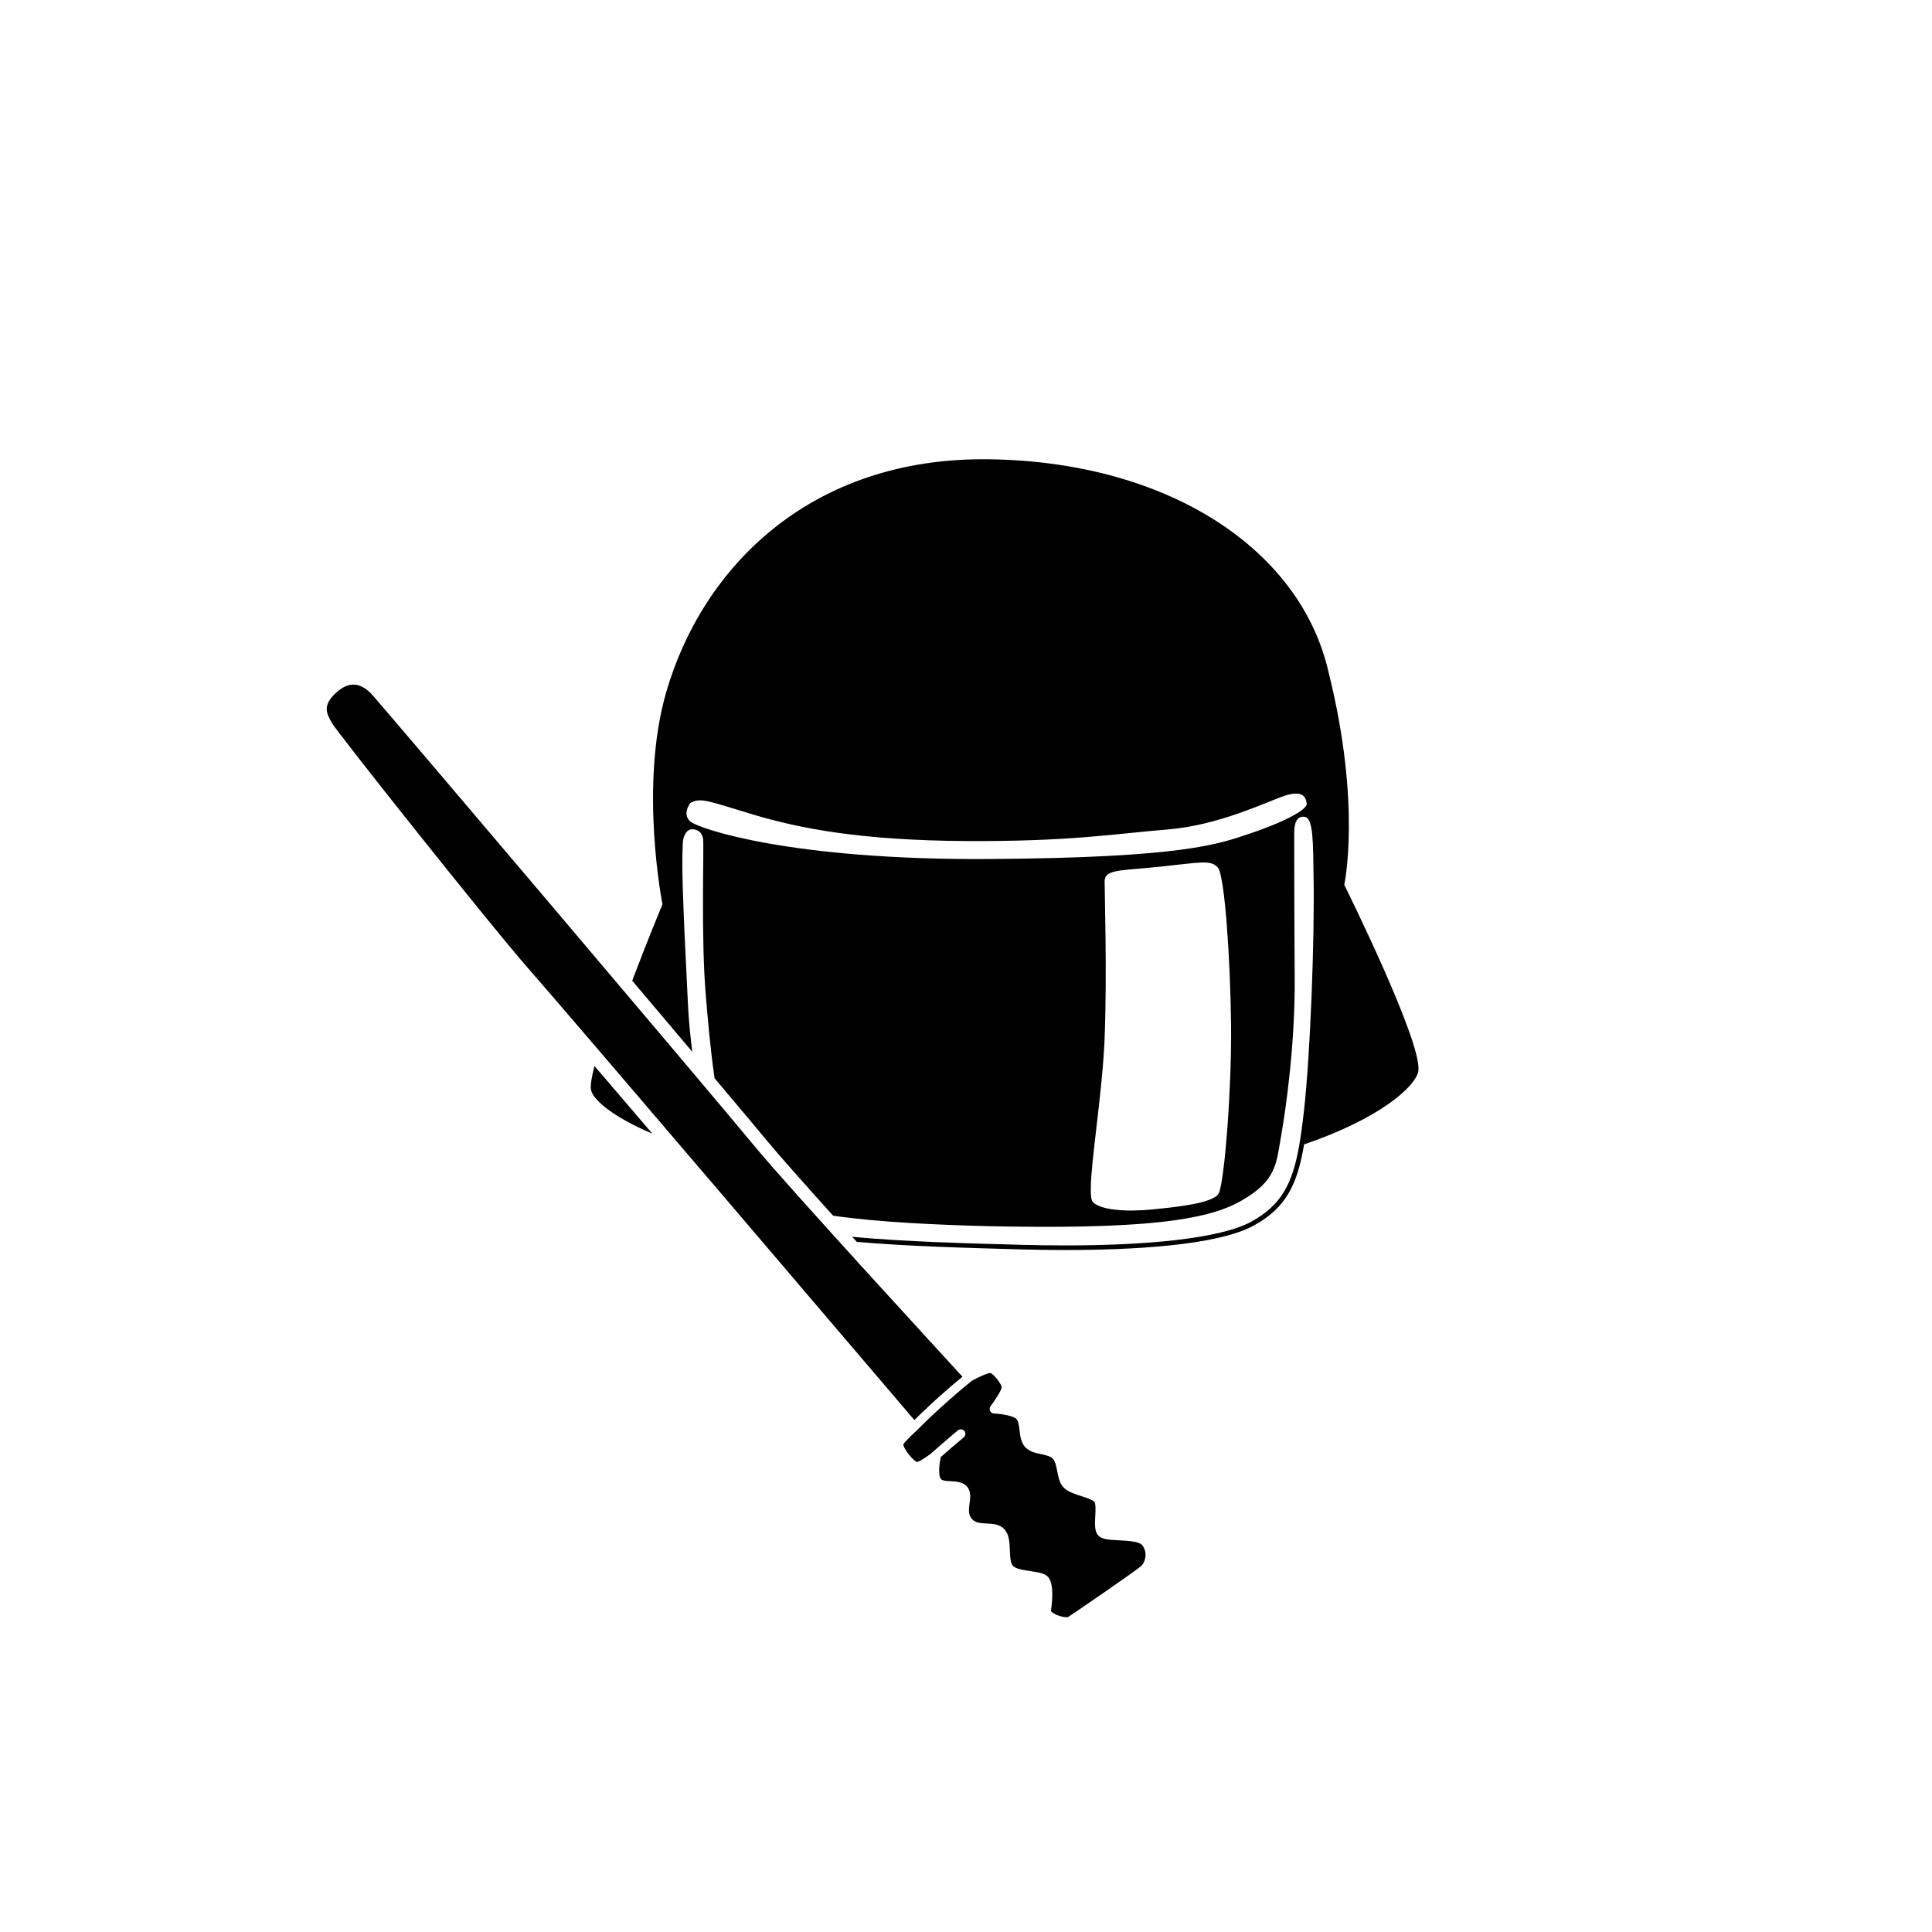 <?xml version="1.0" encoding="UTF-8"?>
<!-- Uploaded to: ICON Repo, www.svgrepo.com, Generator: ICON Repo Mixer Tools -->
<svg fill="#000000" width="800px" height="800px" version="1.1" viewBox="144 144 512 512" xmlns="http://www.w3.org/2000/svg">
 <g>
  <path d="m427.04 572.54c1.602-1.023 18.211-12.414 19.422-13.559 0.887-0.836 1.859-3.285 0.277-5.453-0.777-1.055-3.914-1.215-6.219-1.328-2.402-0.121-4.293-0.227-5.273-1.09-1.23-1.074-1.113-3.148-0.992-5.352 0.07-1.258 0.188-3.367-0.289-3.789-0.641-0.59-2.035-1.039-3.394-1.477-1.762-0.562-3.582-1.152-4.684-2.273-1.094-1.117-1.406-2.762-1.715-4.348-0.258-1.328-0.527-2.699-1.211-3.344-0.691-0.656-1.84-0.898-3.047-1.16-1.484-0.312-3.031-0.645-4.141-1.785-1.211-1.23-1.406-3.012-1.594-4.586-0.137-1.137-0.266-2.211-0.711-2.828-0.699-0.945-4.016-1.492-6.031-1.566-0.453-0.012-0.855-0.277-1.055-0.684-0.188-0.406-0.137-0.891 0.125-1.25 1.309-1.738 2.797-4.109 2.922-4.926 0.105-0.863-2.125-3.719-3.031-3.879-0.73 0.004-3.09 1.074-4.891 2.086-8.508 6.914-14.328 12.918-14.383 12.977-0.012 0.02-0.031 0.02-0.039 0.031-0.012 0.012-0.012 0.031-0.031 0.039-0.746 0.672-2.832 2.602-3.672 3.742-0.031 1.059 2.59 4.41 3.688 4.727 0.754-0.258 2.223-1.211 3.445-2.09 0.395-0.336 5.129-4.519 7.359-6.332 0.523-0.422 1.27-0.344 1.691 0.176 0.422 0.52 0.344 1.273-0.168 1.699-1.547 1.25-4.41 3.742-6.062 5.188-0.434 1.848-0.719 4.746-0.02 5.793 0.344 0.523 1.508 0.578 2.621 0.637 1.559 0.082 3.324 0.168 4.418 1.512 1.004 1.25 0.797 2.797 0.598 4.301-0.207 1.527-0.402 2.969 0.57 4.133 0.938 1.125 2.344 1.184 3.977 1.258 1.582 0.082 3.394 0.156 4.644 1.5 1.328 1.414 1.414 3.578 1.484 5.672 0.059 1.57 0.125 3.199 0.754 3.988 0.691 0.871 2.941 1.203 4.75 1.473 2.047 0.309 3.82 0.562 4.676 1.602 1.496 1.805 1.094 6.352 0.699 8.988 0.363 0.543 2.457 1.605 4.066 1.605 0.348 0.035 0.465-0.027 0.465-0.027z"/>
  <path d="m231.85 335.39 0.145 0.266c1.328 2.363 42.008 53.68 52.613 65.695 9.652 10.934 92.418 108.07 101.71 118.98 1.891-1.891 6.555-6.394 12.75-11.492-6.402-6.961-46.367-50.473-55.047-61.027-10.324-12.551-99.73-118.06-101.77-120.1-2.961-2.953-5.906-3.043-9.043-0.258-3.867 3.43-2.648 5.621-1.359 7.938z"/>
  <path d="m301.54 426.5c-0.754 2.938-1.145 5.195-0.918 6.324 0.484 2.527 5.543 7.059 16.258 11.609-5.461-6.387-10.664-12.477-15.34-17.934z"/>
  <path d="m500.24 378.48s4.656-21.078-4.172-56.383c-7.352-32.355-42.164-55.645-89.723-56.383-47.559-0.734-76.25 28.684-85.809 61.781-7.203 24.957-0.973 56.141-0.973 56.141s-3.977 9.551-8.02 20.258c5.68 6.715 11.09 13.121 15.93 18.848-0.523-4.031-0.926-8.09-1.125-11.926-0.766-15.059-1.188-24.504-1.426-32.098-0.227-7.582-0.012-9.41 0-10.898 0.09-2.883 1.32-3.961 2.352-4.051 0.105-0.012 0.227-0.004 0.344 0 0.059 0 0.105 0 0.176 0.012 0.082 0.012 0.168 0.02 0.258 0.035 0.07 0.012 0.125 0.023 0.195 0.039 0.09 0.02 0.176 0.051 0.266 0.082 0.059 0.023 0.125 0.051 0.195 0.074 0.09 0.039 0.176 0.09 0.258 0.137 0.07 0.035 0.125 0.074 0.195 0.117 0.082 0.055 0.156 0.125 0.238 0.195 0.059 0.051 0.117 0.102 0.176 0.156 0.082 0.086 0.137 0.18 0.207 0.277 0.051 0.07 0.102 0.133 0.137 0.207 0.07 0.117 0.125 0.258 0.176 0.395 0.031 0.074 0.059 0.137 0.09 0.215 0.07 0.227 0.125 0.484 0.156 0.762 0.246 2.328-0.609 26.227 0.734 41.676 0.484 5.633 1.125 13.551 2.293 21.598 6.769 8.027 11.777 13.992 13.785 16.434 3.004 3.652 9.789 11.289 17.633 19.996 12.242 1.758 27.562 2.414 40.797 2.766 1.328 0.031 2.621 0.055 3.879 0.074 0.527 0.004 1.043 0.016 1.559 0.023 0.754 0.004 1.508 0.02 2.231 0.023 0.527 0.012 1.055 0.016 1.582 0.016 0.699 0.012 1.395 0.02 2.086 0.02 0.516 0.004 1.012 0.004 1.516 0.012 0.68 0.004 1.359 0.004 2.016 0.004 0.258 0 0.516 0.004 0.754 0.004 0.309 0 0.59 0 0.898-0.004h1.133c0.621-0.004 1.23-0.012 1.84-0.016 0.344 0 0.699 0 1.043-0.004 0.691-0.004 1.359-0.016 2.016-0.023 0.246-0.004 0.492-0.004 0.734-0.012 0.906-0.016 1.797-0.023 2.664-0.047 0.156-0.004 0.309-0.012 0.465-0.016 0.711-0.016 1.414-0.035 2.106-0.055 0.277-0.004 0.551-0.016 0.828-0.023 0.559-0.016 1.113-0.035 1.652-0.055 0.297-0.012 0.59-0.023 0.887-0.031 0.516-0.02 1.012-0.047 1.508-0.066 0.309-0.016 0.59-0.031 0.887-0.047 0.504-0.02 0.984-0.047 1.465-0.074 0.266-0.016 0.527-0.023 0.797-0.039 0.539-0.035 1.074-0.066 1.594-0.102 0.195-0.012 0.383-0.02 0.578-0.035 0.711-0.047 1.406-0.102 2.086-0.145 0.102-0.012 0.188-0.016 0.289-0.023 0.578-0.047 1.152-0.09 1.715-0.141 0.215-0.02 0.422-0.039 0.641-0.059 0.422-0.039 0.855-0.082 1.27-0.121 0.238-0.02 0.473-0.047 0.699-0.07 0.395-0.039 0.785-0.086 1.16-0.125 0.227-0.023 0.453-0.051 0.672-0.082 0.383-0.047 0.766-0.098 1.145-0.137 0.207-0.031 0.402-0.055 0.609-0.082 0.402-0.059 0.797-0.109 1.188-0.168 0.156-0.023 0.312-0.051 0.473-0.07 0.539-0.086 1.074-0.168 1.594-0.25 0.051-0.012 0.09-0.016 0.137-0.023 0.465-0.082 0.926-0.16 1.367-0.246 0.168-0.031 0.324-0.059 0.484-0.09 0.324-0.066 0.66-0.125 0.973-0.195 0.176-0.035 0.344-0.074 0.527-0.105 0.289-0.066 0.578-0.125 0.855-0.195 0.176-0.039 0.352-0.082 0.523-0.117 0.289-0.066 0.559-0.133 0.828-0.195 0.168-0.051 0.324-0.09 0.484-0.125 0.297-0.082 0.578-0.156 0.855-0.238 0.125-0.031 0.258-0.066 0.383-0.102 0.402-0.121 0.797-0.242 1.18-0.359 0.02-0.004 0.039-0.016 0.07-0.023 0.352-0.109 0.711-0.227 1.055-0.344 0.117-0.051 0.238-0.098 0.363-0.137 0.238-0.09 0.473-0.168 0.699-0.262 0.137-0.051 0.277-0.105 0.402-0.152 0.215-0.086 0.422-0.168 0.629-0.258 0.125-0.059 0.258-0.109 0.383-0.168 0.207-0.09 0.402-0.172 0.598-0.266 0.117-0.055 0.246-0.105 0.363-0.168 0.207-0.102 0.414-0.195 0.609-0.301 0.102-0.051 0.195-0.102 0.297-0.145 0.297-0.152 0.578-0.309 0.855-0.465 9.562-5.394 9.438-9.805 10.785-17.527 1.352-7.723 3.68-24.516 3.562-41.676-0.125-17.16-0.125-36.535-0.125-38.363 0-0.207 0.012-0.43 0.02-0.648v-0.051c0.012-0.215 0.02-0.438 0.051-0.66 0-0.023 0.012-0.051 0.012-0.074 0.02-0.215 0.059-0.434 0.102-0.641 0.012-0.031 0.012-0.059 0.02-0.09 0.051-0.207 0.105-0.406 0.168-0.594 0.02-0.031 0.02-0.059 0.039-0.09 0.07-0.188 0.156-0.359 0.258-0.523 0.012-0.023 0.031-0.051 0.051-0.07 0.102-0.156 0.215-0.309 0.352-0.422 0.02-0.016 0.051-0.035 0.07-0.051 0.137-0.109 0.297-0.211 0.484-0.277 0.02-0.012 0.051-0.02 0.082-0.023 0.176-0.066 0.395-0.102 0.621-0.105 0.125 0 0.258 0.004 0.383 0.02 2.438 0.312 2.262 7.031 2.418 16.426 0.266 15.445-0.797 46.062-2.59 61.887-0.102 0.871-0.195 1.707-0.309 2.535-0.07 0.574-0.137 1.133-0.215 1.676-0.031 0.207-0.059 0.418-0.082 0.621-0.102 0.672-0.188 1.32-0.289 1.945-0.012 0.066-0.02 0.121-0.031 0.18-0.102 0.684-0.215 1.344-0.324 1.988-1.773 9.992-4.715 15.707-12.664 20.043-8.52 4.629-28.441 6.297-49.359 6.297-3.809 0-7.648-0.055-11.461-0.156-14.328-0.383-31.293-0.836-44.941-2.125 0.402 0.441 0.805 0.887 1.211 1.336 13.215 1.176 29.266 1.605 43.41 1.996l0.297 0.012c3.906 0.102 7.773 0.156 11.492 0.156 17.375 0 40.137-1.125 49.926-6.445 8.652-4.707 11.633-10.934 13.41-21.547 20.41-6.949 29.441-15.418 30.25-19.266 1.477-7.117-19.602-49.527-19.602-49.527zm-29.984 40.035c0 0.559-0.012 1.117-0.02 1.684v0.516c0 0.711-0.02 1.414-0.031 2.137 0 0.195-0.012 0.398-0.012 0.598-0.012 0.551-0.02 1.102-0.039 1.664 0 0.227-0.012 0.457-0.02 0.691-0.02 0.73-0.039 1.457-0.059 2.188 0 0.07-0.012 0.125-0.012 0.191-0.031 0.695-0.051 1.379-0.082 2.07-0.012 0.215-0.02 0.434-0.031 0.648-0.02 0.609-0.051 1.219-0.082 1.828 0 0.137-0.012 0.289-0.02 0.43-0.031 0.754-0.07 1.508-0.105 2.254-0.012 0.133-0.02 0.258-0.02 0.383-0.039 0.656-0.082 1.316-0.117 1.965 0 0.121-0.012 0.25-0.02 0.371-0.09 1.535-0.195 3.039-0.297 4.488-0.012 0.07-0.012 0.137-0.02 0.211-0.277 3.785-0.59 7.238-0.938 10.07-0.453 3.879-0.938 6.602-1.367 7.379-1.477 2.613-11.117 3.594-17.852 4.254-6.731 0.648-13.371 0.16-15.488-1.965-0.527-0.535-0.648-2.465-0.504-5.32 0.02-0.473 0.051-0.961 0.09-1.477 0.012-0.125 0.02-0.258 0.031-0.395 0.082-1.074 0.188-2.231 0.309-3.481 0.02-0.137 0.031-0.289 0.051-0.43 0.125-1.273 0.266-2.625 0.422-4.035 0.02-0.145 0.039-0.297 0.059-0.438 0.176-1.566 0.352-3.188 0.551-4.856 0.09-0.707 0.168-1.41 0.246-2.125 0.012-0.09 0.02-0.176 0.031-0.273 0.09-0.719 0.168-1.445 0.246-2.176 0.031-0.195 0.051-0.395 0.07-0.598 0.176-1.566 0.344-3.144 0.504-4.727 0.02-0.191 0.039-0.383 0.059-0.57 0.168-1.578 0.309-3.152 0.441-4.715 0.02-0.18 0.031-0.363 0.039-0.551 0.125-1.559 0.246-3.078 0.324-4.574 0.02-0.176 0.02-0.359 0.039-0.539 0.039-0.734 0.07-1.477 0.102-2.203 0.66-17.16 0-38.246 0-41.508 0-3.266 4.086-2.781 14.867-3.918 10.797-1.148 13.359-1.84 15.164 0.289 1.797 2.121 3.305 24.395 3.473 41.875 0.012 0.684 0.012 1.375 0.012 2.082 0.004 0.199 0.004 0.406 0.004 0.605zm4.883-53.582c-7.981 2.664-17.129 6.394-69.223 6.715-52.094 0.328-76.734-7.981-78.996-9.969-2.254-1.988 0.031-4.898 0.031-4.898 2.832-1.562 4.988-0.387 16.984 3.184 11.996 3.566 28.164 6.742 55.949 6.918 27.801 0.176 39.805-1.961 53.531-3.062 13.723-1.102 26.469-7.441 31.055-8.938 4.586-1.508 5.586 0.203 5.824 2.039 0.227 1.844-7.176 5.352-15.156 8.012z"/>
 </g>
</svg>